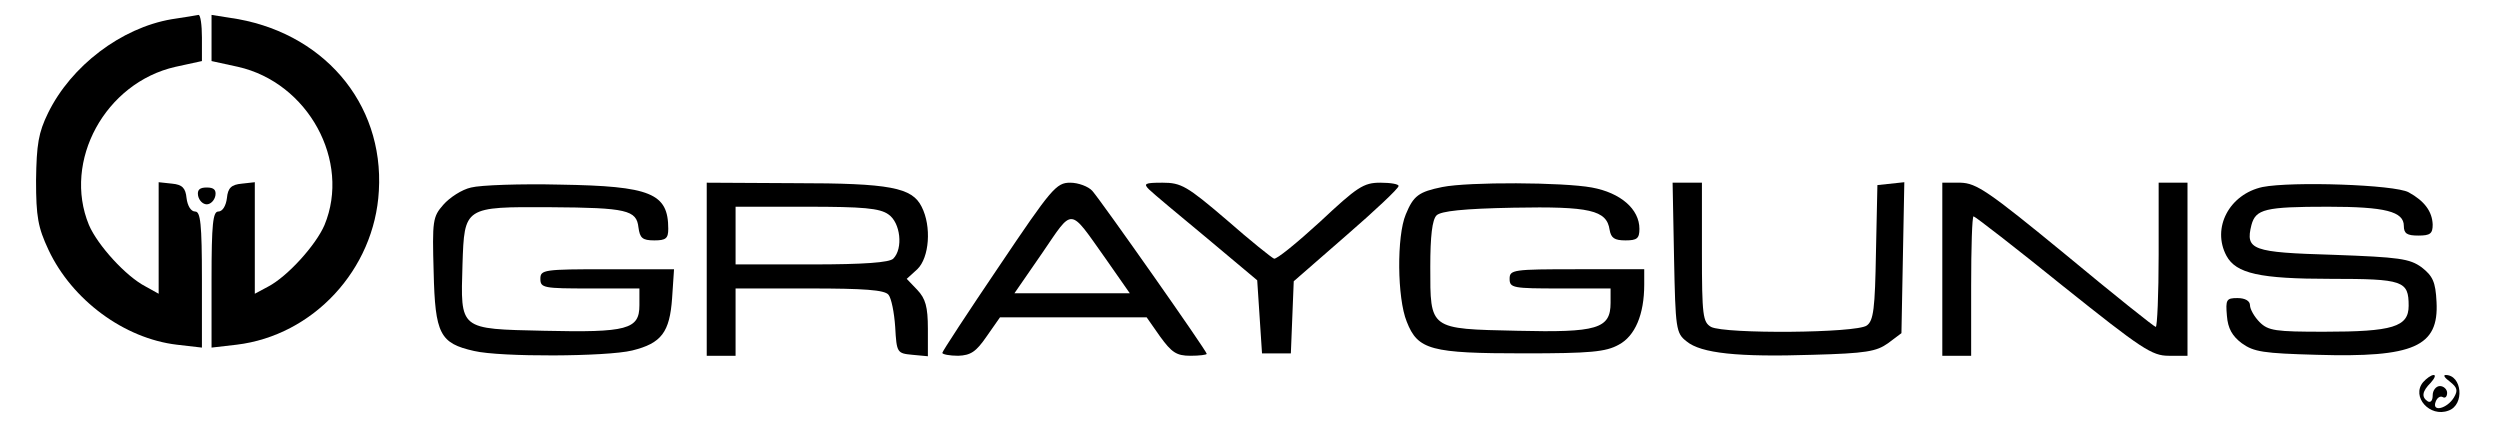 <?xml version="1.0" standalone="no"?>
<!DOCTYPE svg PUBLIC "-//W3C//DTD SVG 20010904//EN"
 "http://www.w3.org/TR/2001/REC-SVG-20010904/DTD/svg10.dtd">
<svg version="1.0" xmlns="http://www.w3.org/2000/svg"
 width="520pt" height="88pt" viewBox="0 0 520 88"
 preserveAspectRatio="xMidYMid meet">

<g transform="translate(0,88) scale(0.1,-0.1)"
fill="#000000" stroke="none">
<path d="M357 840 c-105 -18 -209 -97 -257 -195 -20 -41 -24 -65 -25 -140 0
-76 4 -98 26 -145 49 -104 157 -184 267 -197 l52 -6 0 142 c0 116 -3 141 -14
141 -9 0 -16 12 -18 28 -2 21 -9 28 -30 30 l-28 3 0 -116 0 -116 -27 15 c-41
21 -100 86 -118 128 -55 133 34 296 180 329 l55 12 0 49 c0 26 -3 47 -7 47 -5
-1 -29 -5 -56 -9z"/>
<path d="M440 801 l0 -48 55 -12 c146 -33 235 -196 180 -329 -18 -42 -77 -107
-117 -128 l-28 -15 0 116 0 116 -27 -3 c-22 -2 -29 -9 -31 -30 -2 -16 -9 -28
-18 -28 -11 0 -14 -25 -14 -141 l0 -142 52 6 c159 19 287 156 296 320 11 184
-118 333 -310 360 l-38 6 0 -48z"/>
<path d="M980 490 c-19 -4 -45 -21 -58 -36 -22 -25 -23 -33 -20 -140 3 -129
13 -148 84 -164 55 -13 276 -12 329 1 61 15 78 38 83 109 l4 60 -139 0 c-132
0 -139 -1 -139 -20 0 -19 7 -20 103 -20 l103 0 0 -35 c0 -50 -25 -57 -198 -53
-178 4 -174 1 -170 138 4 120 3 120 183 119 159 -1 179 -6 183 -42 3 -22 8
-27 33 -27 24 0 29 4 29 24 0 74 -36 89 -225 92 -82 2 -166 -1 -185 -6z"/>
<path d="M1470 320 l0 -180 30 0 30 0 0 70 0 70 154 0 c113 0 156 -3 164 -13
6 -7 12 -37 14 -67 3 -54 4 -55 36 -58 l32 -3 0 57 c0 46 -5 63 -22 81 l-22
23 22 20 c25 24 30 89 9 130 -20 40 -65 49 -264 49 l-183 1 0 -180z m378 114
c25 -17 31 -71 10 -92 -8 -8 -60 -12 -170 -12 l-158 0 0 60 0 60 148 0 c117 0
152 -3 170 -16z"/>
<path d="M2078 326 c-65 -96 -118 -177 -118 -180 0 -3 15 -6 33 -6 26 1 37 8
59 40 l28 40 152 0 153 0 28 -40 c24 -33 34 -40 63 -40 19 0 34 2 34 4 0 6
-218 316 -238 339 -8 9 -29 17 -46 17 -29 0 -39 -12 -148 -174z m221 17 l51
-73 -120 0 -120 0 58 84 c65 95 55 96 131 -11z"/>
<path d="M2390 486 c8 -8 62 -53 120 -101 l105 -88 5 -76 5 -76 30 0 30 0 3
75 3 75 109 95 c60 52 109 98 109 103 1 4 -16 7 -38 7 -35 0 -48 -9 -125 -81
-48 -44 -91 -79 -96 -77 -5 2 -50 38 -99 81 -82 70 -94 77 -133 77 -37 0 -40
-2 -28 -14z"/>
<path d="M3000 491 c-49 -10 -60 -18 -76 -57 -19 -45 -18 -174 2 -223 23 -59
50 -66 244 -66 138 0 170 3 197 18 34 18 53 63 53 125 l0 32 -140 0 c-133 0
-140 -1 -140 -20 0 -19 7 -20 105 -20 l105 0 0 -30 c0 -54 -28 -62 -194 -58
-184 4 -181 2 -181 133 0 64 4 98 13 107 9 9 56 14 160 16 159 3 194 -5 200
-46 3 -17 10 -22 33 -22 24 0 29 4 29 24 0 41 -39 75 -99 86 -60 11 -256 12
-311 1z"/>
<path d="M3482 344 c3 -148 4 -157 26 -174 30 -25 107 -33 262 -28 112 3 133
7 157 24 l28 21 3 157 3 157 -28 -3 -28 -3 -3 -140 c-2 -117 -5 -142 -19 -152
-21 -16 -295 -18 -324 -3 -17 10 -19 23 -19 155 l0 145 -31 0 -30 0 3 -156z"/>
<path d="M4040 320 l0 -180 30 0 30 0 0 145 c0 80 2 145 5 145 3 0 87 -65 186
-145 164 -131 185 -145 220 -145 l39 0 0 180 0 180 -30 0 -30 0 0 -150 c0 -82
-3 -150 -6 -150 -3 0 -87 67 -187 150 -162 133 -186 149 -219 150 l-38 0 0
-180z"/>
<path d="M4706 491 c-69 -15 -106 -85 -75 -143 20 -37 69 -48 217 -48 151 0
162 -4 162 -56 0 -44 -33 -54 -176 -54 -101 0 -116 2 -134 20 -11 11 -20 27
-20 35 0 9 -10 15 -26 15 -23 0 -25 -3 -22 -37 2 -26 11 -42 31 -57 25 -18 45
-21 156 -24 202 -6 254 17 249 110 -2 42 -8 54 -31 72 -25 18 -46 21 -184 26
-169 5 -183 10 -170 62 9 33 28 38 159 38 120 0 158 -10 158 -40 0 -16 7 -20
30 -20 25 0 30 4 30 23 -1 27 -17 49 -50 67 -29 16 -243 23 -304 11z"/>
<path d="M412 473 c2 -10 10 -18 18 -18 8 0 16 8 18 18 2 12 -3 17 -18 17 -15
0 -20 -5 -18 -17z"/>
<path d="M5040 85 c-25 -30 14 -74 53 -59 34 12 28 74 -6 74 -6 0 -2 -6 9 -14
15 -12 17 -18 8 -33 -14 -23 -46 -31 -38 -9 3 9 10 13 15 10 5 -3 9 1 9 9 0 7
-7 14 -15 14 -8 0 -15 -9 -15 -19 0 -11 -4 -16 -10 -13 -14 9 -12 21 6 39 8 9
11 16 6 16 -5 0 -15 -7 -22 -15z"/>
</g>
</svg>
